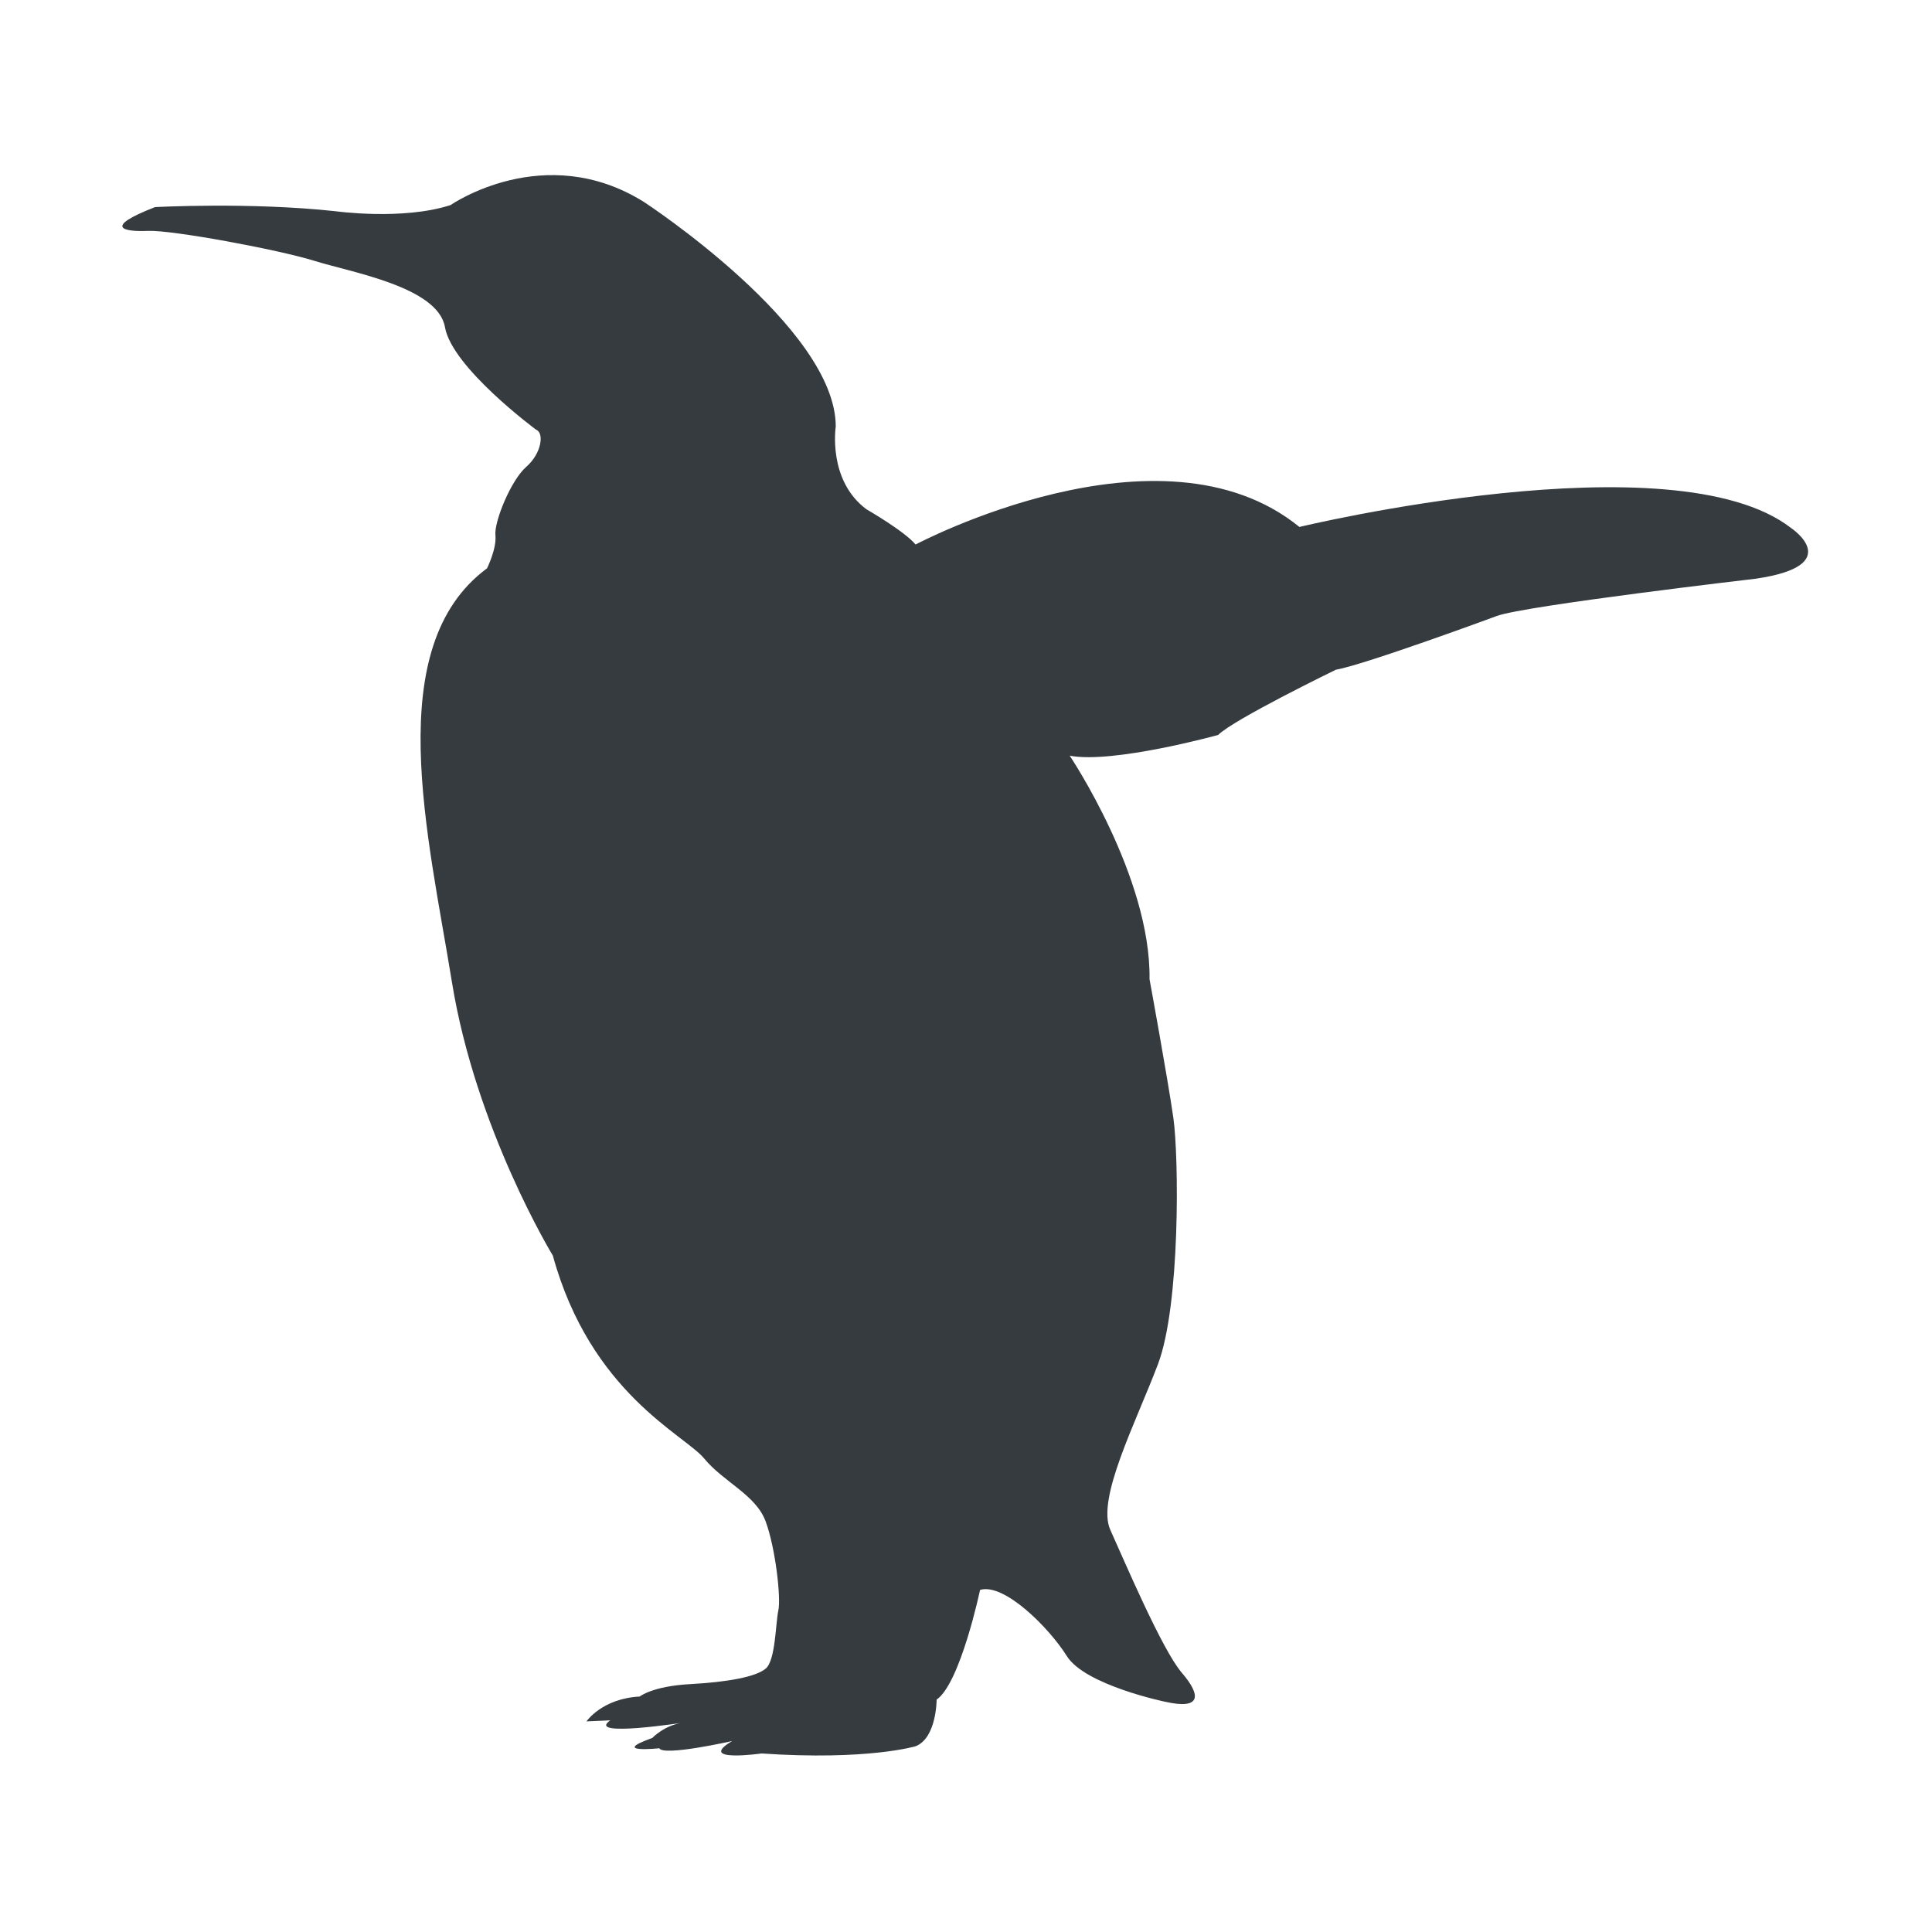 <svg xmlns="http://www.w3.org/2000/svg" xmlns:xlink="http://www.w3.org/1999/xlink" width="500" zoomAndPan="magnify" viewBox="0 0 375 375" height="500" preserveAspectRatio="xMidYMid meet" version="1.2"><defs><clipPath id="2e1c7cbbf3"><path d="M 23.559 33.988 L 351 33.988 L 351 340.738 L 23.559 340.738 Z M 23.559 33.988 "/></clipPath></defs><g id="7b1f41f51e"><g clip-rule="nonzero" clip-path="url(#2e1c7cbbf3)"><path style=" stroke:none;fill-rule:nonzero;fill:#363b3f;fill-opacity:1;" d="M 104.043 83.395 C 104.043 83.395 87.727 71.34 86.367 63.504 C 85.004 55.672 68.145 52.859 61.09 50.648 C 54.012 48.438 33.352 44.617 28.73 44.816 C 24.109 45.02 19.766 44.215 30.094 40.199 C 30.094 40.199 48.578 39.195 65.152 41.004 C 65.152 41.004 78.211 42.809 87.457 39.801 C 87.457 39.801 105.668 27.137 124.98 39.195 C 124.98 39.195 162.219 63.504 162.219 82.789 C 162.219 82.789 160.59 93.234 168.195 98.863 C 168.195 98.863 175.543 103.082 177.715 105.691 C 177.715 105.691 225.301 80.379 252.211 102.281 C 252.211 102.281 324.805 84.801 347.641 102.48 C 347.641 102.48 358.516 109.711 340.848 112.32 C 340.848 112.32 295.984 117.551 290.551 119.555 C 290.551 119.555 264.996 128.992 259.277 130 C 259.277 130 239.434 139.645 236.441 142.656 C 236.441 142.656 216.059 148.285 207.629 146.68 C 207.629 146.68 223.406 170.18 223.125 190.07 C 223.125 190.07 226.66 209.359 227.75 216.988 C 228.832 224.625 229.105 253.355 224.754 264.805 C 220.414 276.254 212.789 290.922 215.512 296.949 C 218.238 302.977 225.574 320.254 229.383 324.672 C 233.188 329.094 233.188 331.91 226.117 330.301 C 226.117 330.301 210.613 327.086 207.082 321.457 C 203.555 315.84 194.852 307.191 190.23 308.602 C 190.23 308.602 186.418 326.684 181.801 329.895 C 181.801 329.895 181.801 337.332 177.73 338.941 C 177.73 338.941 168.484 341.75 147.812 340.348 C 147.812 340.348 135.043 342.156 142.105 337.934 C 142.105 337.934 128.781 340.945 127.969 339.34 C 127.969 339.34 118.188 340.348 126.613 337.332 C 126.613 337.332 129.062 334.719 132.867 334.32 C 132.867 334.32 113.555 337.332 118.453 333.918 L 113.836 334.117 C 113.836 334.117 116.824 329.699 124.16 329.297 C 124.16 329.297 126.609 327.289 133.949 326.887 C 141.289 326.484 146.734 325.477 148.629 323.867 C 150.539 322.262 150.539 315.035 151.07 312.621 C 151.617 310.211 150.539 300.57 148.629 295.348 C 146.719 290.121 140.477 287.707 136.672 283.086 C 132.867 278.465 114.648 270.434 107.305 243.707 C 107.305 243.707 92.355 219.199 87.727 190.672 C 83.113 162.145 73.871 125.582 94.535 110.309 C 94.535 110.309 96.43 106.492 96.16 103.887 C 95.898 101.27 99.152 93.234 102.137 90.621 C 105.137 88.016 105.668 84 104.043 83.395 Z M 104.043 83.395 "/></g></g></svg>